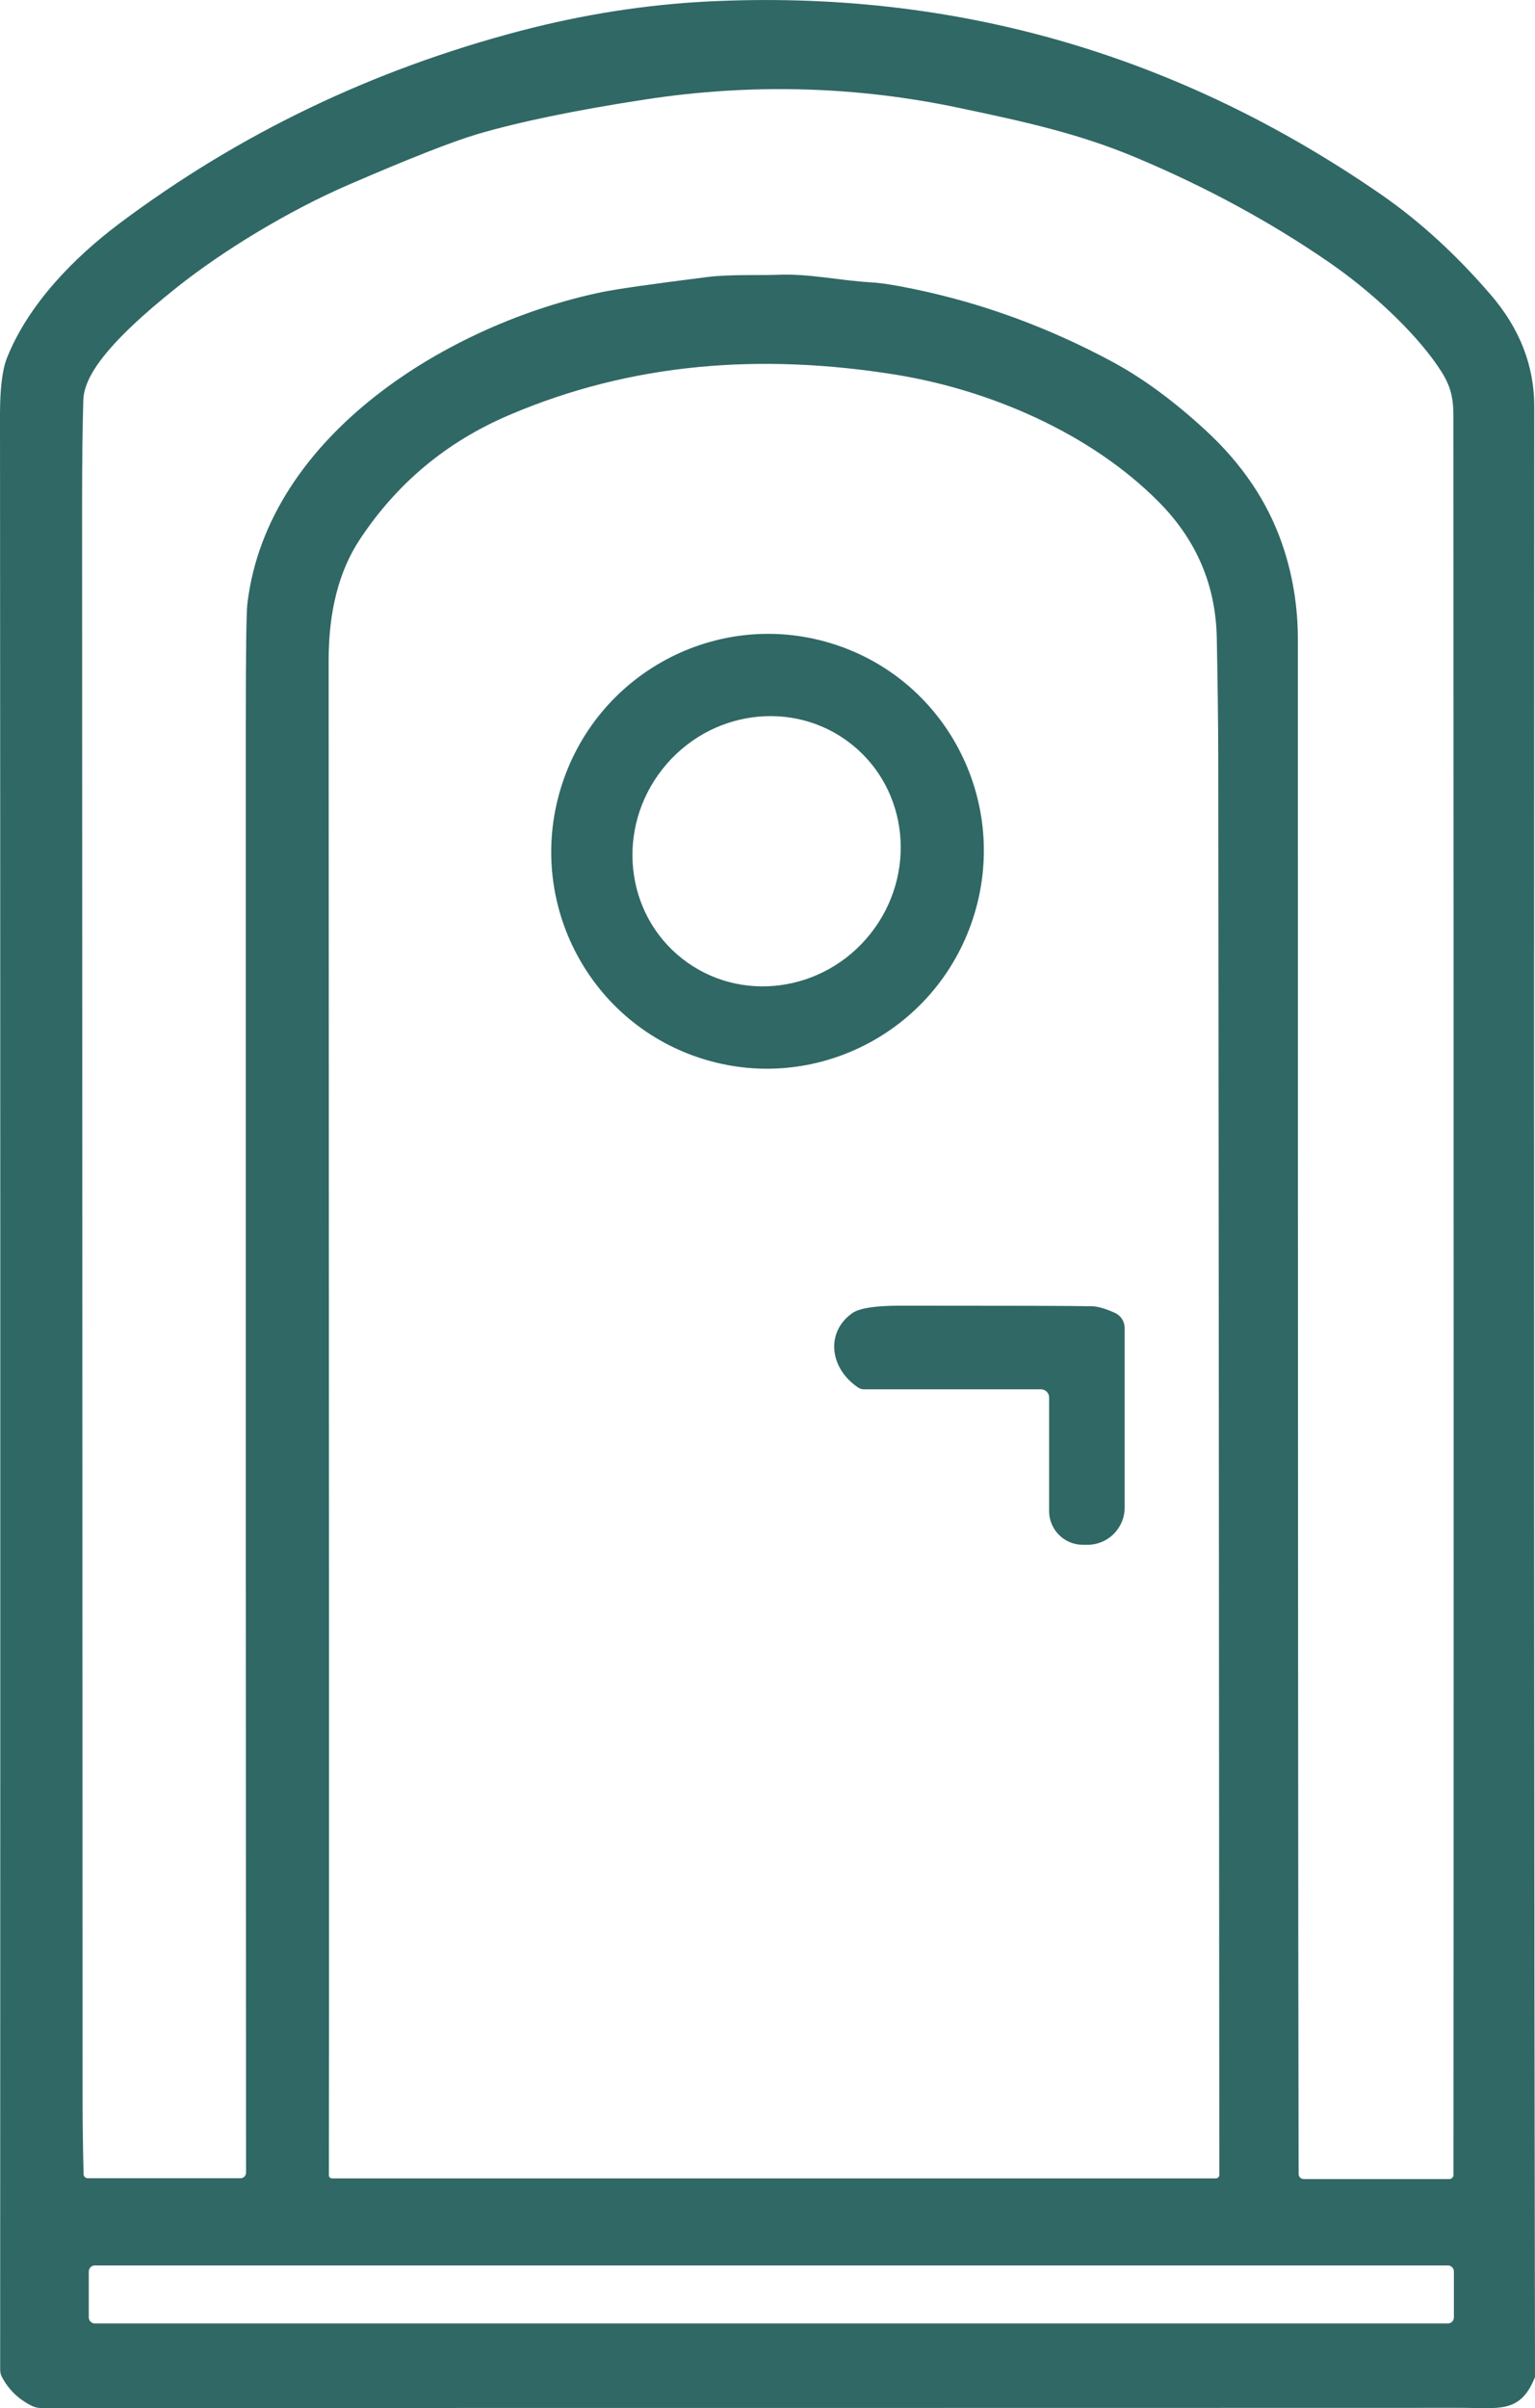 <?xml version="1.0" encoding="UTF-8"?>
<svg id="Layer_1" data-name="Layer 1" xmlns="http://www.w3.org/2000/svg" viewBox="0 0 185.85 291.36">
  <defs>
    <style>
      .cls-1 {
        fill: #306865;
        stroke-width: 0px;
      }
    </style>
  </defs>
  <path class="cls-1" d="M185.84,287.61c-1.75,4.44-4.42,3.71-8.95,3.71-5.77.01-63.09.01-171.94.02-.36,0-.71-.08-1.03-.23-1.63-.78-2.86-1.96-3.69-3.53-.14-.27-.21-.56-.21-.86.03-101.67.02-180.52-.02-236.55,0-3.17.28-5.47.85-6.88,2.58-6.47,8.08-12.1,13.58-16.23C28.88,16.22,45.06,8.45,62.98,3.74c7.61-1.99,15.18-3.18,22.72-3.56,29.69-1.48,56.89,6.32,81.6,23.41,4.6,3.19,8.99,7.2,13.17,12.05,3.53,4.09,5.29,8.6,5.29,13.53-.05,100.93-.02,180.39.09,238.4,0,.01,0,.03-.01.04M175.98,263.13c.03-49.68.03-120.63-.01-212.86,0-2.62-.53-3.99-1.9-5.99-3.02-4.4-8.34-9.23-13.09-12.5-7.06-4.87-14.82-9.09-23.28-12.65-6.96-2.94-13.47-4.37-21.45-6.05-12.59-2.67-25.31-3.01-38.16-1.04-8.41,1.29-15.18,2.69-20.33,4.2-3.05.91-8.24,2.95-15.57,6.12-7.35,3.18-15.21,7.99-20.69,12.34-4.38,3.47-7.49,6.44-9.34,8.91-1.33,1.78-2.02,3.37-2.07,4.76-.1,3.13-.15,7.48-.15,13.04.02,45.75.04,110,.06,192.75,0,2.81.04,5.77.12,8.88,0,.28.23.5.51.5h18.49c.37,0,.67-.3.67-.67-.03-41.97-.04-100.16-.03-174.57,0-9.13.06-14.21.19-15.26,2.44-20.46,24.5-33.86,42.88-37.69,1.78-.37,6.04-.98,12.79-1.83,2.77-.35,6.52-.19,8.42-.27,3.93-.18,7.51.69,11.52.92,1.17.07,2.9.34,5.19.82,8.23,1.71,16.2,4.63,23.89,8.76,3.69,1.98,7.48,4.76,11.37,8.35,4.37,4.03,7.44,8.58,9.2,13.64,1.29,3.71,1.93,7.59,1.93,11.64,0,99.63.04,161.51.09,185.64,0,.34.28.62.62.62h17.62c.28,0,.51-.23.51-.51M147.2,263.56c.24,0,.43-.19.43-.43-.05-88.19-.1-145.34-.13-171.47-.01-4.33-.07-9.18-.18-14.53-.13-6.34-2.46-11.79-6.98-16.36-8.32-8.42-20.63-13.63-31.96-15.45-16.22-2.59-31.89-1.47-46.83,4.94-7.49,3.21-13.48,8.2-17.97,14.98-2.53,3.81-3.79,8.69-3.79,14.66.05,103.62.06,164.72.03,183.29,0,.2.17.37.37.37h107.01M176.03,274.82c0-.4-.33-.73-.73-.73H11.48c-.4,0-.73.33-.73.73v5.56c0,.4.33.73.73.73h163.82c.4,0,.73-.33.73-.73v-5.56h0Z"/>
  <path class="cls-1" d="M101.15,78c13.73,4.51,21.18,19.36,16.64,33.17-4.54,13.81-19.35,21.34-33.08,16.82-13.73-4.51-21.18-19.36-16.64-33.17,4.54-13.81,19.35-21.34,33.08-16.82M103.04,90c-6.96-5.48-17.19-4.11-22.84,3.06-5.65,7.18-4.58,17.44,2.39,22.92,6.96,5.48,17.19,4.11,22.84-3.06,5.65-7.18,4.58-17.44-2.39-22.92h0Z"/>
  <path class="cls-1" d="M127.02,169.07c0-.54-.44-.98-.98-.98h-21.43c-.25,0-.49-.07-.7-.21-3.45-2.29-4.02-6.69-.7-9.02.85-.59,2.78-.89,5.8-.89,13.18,0,20.91.02,23.2.07.72.02,1.65.29,2.78.8.72.33,1.18,1.05,1.18,1.84v21.71c0,2.49-2.01,4.51-4.5,4.51h-.57c-2.25,0-4.08-1.83-4.08-4.08v-13.75h0Z"/>
</svg>